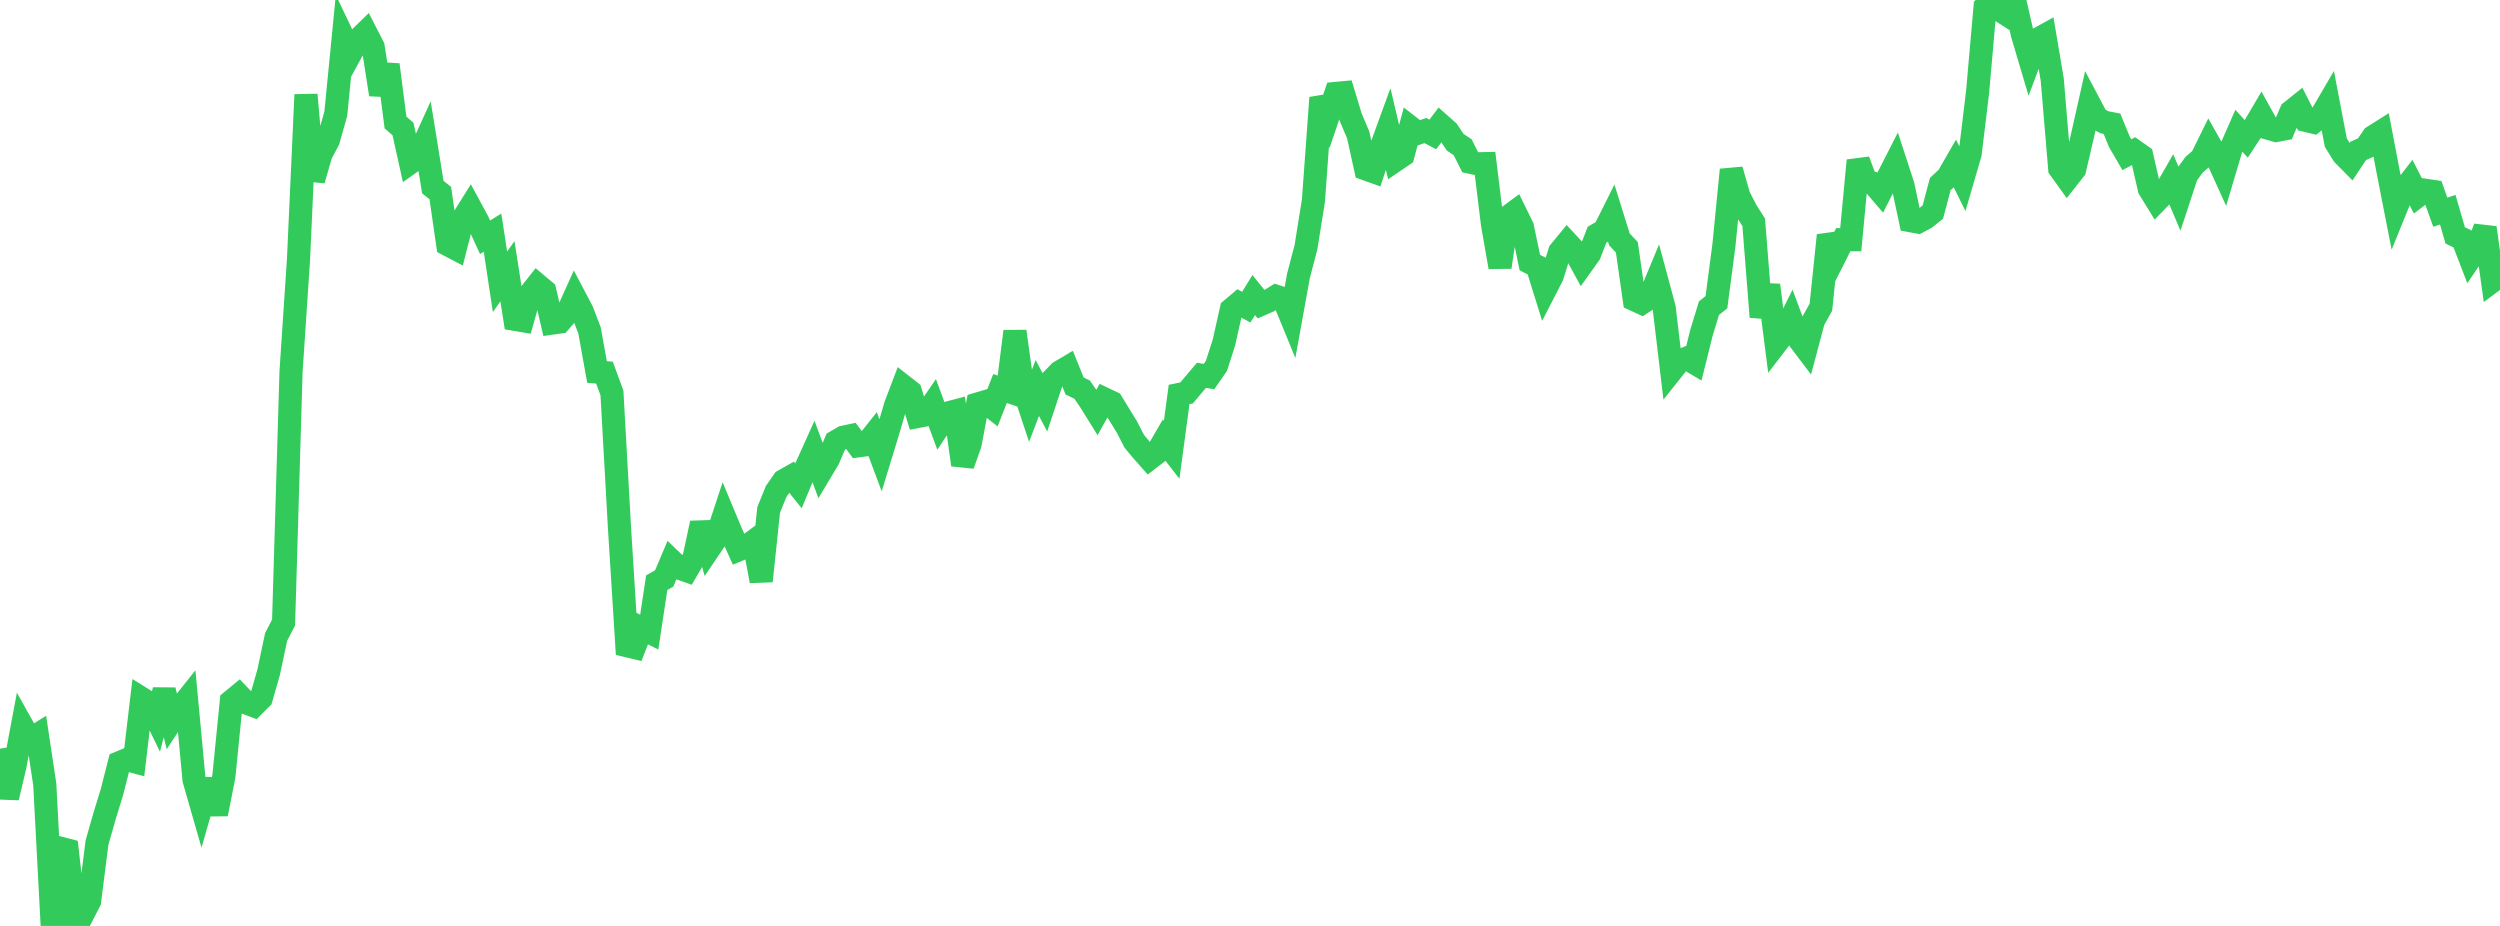 <?xml version="1.0" standalone="no"?>
<!DOCTYPE svg PUBLIC "-//W3C//DTD SVG 1.1//EN" "http://www.w3.org/Graphics/SVG/1.1/DTD/svg11.dtd">

<svg width="135" height="50" viewBox="0 0 135 50" preserveAspectRatio="none" 
  xmlns="http://www.w3.org/2000/svg"
  xmlns:xlink="http://www.w3.org/1999/xlink">


<polyline points="0.0, 40.426 0.403, 43.075 0.806, 41.366 1.209, 39.213 1.612, 39.933 2.015, 39.683 2.418, 42.358 2.821, 50.0 3.224, 45.797 3.627, 45.901 4.03, 49.473 4.433, 49.45 4.836, 48.667 5.239, 45.496 5.642, 44.083 6.045, 42.77 6.448, 41.186 6.851, 41.018 7.254, 41.128 7.657, 37.719 8.06, 37.97 8.463, 38.801 8.866, 37.27 9.269, 38.917 9.672, 38.305 10.075, 37.799 10.478, 42.106 10.881, 43.511 11.284, 42.109 11.687, 43.959 12.09, 41.909 12.493, 37.867 12.896, 37.535 13.299, 37.957 13.701, 38.108 14.104, 37.708 14.507, 36.301 14.91, 34.398 15.313, 33.617 15.716, 20.074 16.119, 14.01 16.522, 5.114 16.925, 9.727 17.328, 8.33 17.731, 7.568 18.134, 6.136 18.537, 2.025 18.94, 2.872 19.343, 2.134 19.746, 1.742 20.149, 2.529 20.552, 5.104 20.955, 3.497 21.358, 6.617 21.761, 6.964 22.164, 8.78 22.567, 8.494 22.97, 7.609 23.373, 10.103 23.776, 10.424 24.179, 13.209 24.582, 13.42 24.985, 11.839 25.388, 11.192 25.791, 11.937 26.194, 12.814 26.597, 12.563 27.0, 15.219 27.403, 14.646 27.806, 17.243 28.209, 17.312 28.612, 15.885 29.015, 15.374 29.418, 15.712 29.821, 17.445 30.224, 17.388 30.627, 16.922 31.03, 16.029 31.433, 16.795 31.836, 17.846 32.239, 20.089 32.642, 20.122 33.045, 21.219 33.448, 28.424 33.851, 34.867 34.254, 34.963 34.657, 33.933 35.06, 34.133 35.463, 31.465 35.866, 31.238 36.269, 30.286 36.672, 30.675 37.075, 30.816 37.478, 30.128 37.881, 28.249 38.284, 29.646 38.687, 29.049 39.09, 27.828 39.493, 28.794 39.896, 29.684 40.299, 29.517 40.701, 29.22 41.104, 31.378 41.507, 27.535 41.91, 26.542 42.313, 25.959 42.716, 25.732 43.119, 26.234 43.522, 25.262 43.925, 24.368 44.328, 25.462 44.731, 24.787 45.134, 23.847 45.537, 23.613 45.94, 23.526 46.343, 24.074 46.746, 24.02 47.149, 23.512 47.552, 24.59 47.955, 23.272 48.358, 21.897 48.761, 20.838 49.164, 21.153 49.567, 22.486 49.97, 22.41 50.373, 21.82 50.776, 22.913 51.179, 22.305 51.582, 22.198 51.985, 25.102 52.388, 23.968 52.791, 21.816 53.194, 21.697 53.597, 22.014 54.0, 20.98 54.403, 21.116 54.806, 17.894 55.209, 20.791 55.612, 22.004 56.015, 20.952 56.418, 21.716 56.821, 20.504 57.224, 20.089 57.627, 19.85 58.03, 20.845 58.433, 21.039 58.836, 21.622 59.239, 22.269 59.642, 21.544 60.045, 21.736 60.448, 22.4 60.851, 23.054 61.254, 23.835 61.657, 24.317 62.06, 24.774 62.463, 24.464 62.866, 23.77 63.269, 24.291 63.672, 21.302 64.075, 21.218 64.478, 20.74 64.881, 20.265 65.284, 20.337 65.687, 19.758 66.09, 18.504 66.493, 16.709 66.896, 16.37 67.299, 16.586 67.701, 15.932 68.104, 16.431 68.507, 16.253 68.91, 16.002 69.313, 16.135 69.716, 17.116 70.119, 14.888 70.522, 13.354 70.925, 10.834 71.328, 5.279 71.731, 6.236 72.134, 5.046 72.537, 5.008 72.94, 6.335 73.343, 7.287 73.746, 9.12 74.149, 9.264 74.552, 8.047 74.955, 6.941 75.358, 8.654 75.761, 8.38 76.164, 6.876 76.567, 7.189 76.97, 7.049 77.373, 7.26 77.776, 6.723 78.179, 7.08 78.582, 7.683 78.985, 7.952 79.388, 8.758 79.791, 8.845 80.194, 8.836 80.597, 12.127 81.0, 14.423 81.403, 11.732 81.806, 11.433 82.209, 12.254 82.612, 14.178 83.015, 14.386 83.418, 15.682 83.821, 14.897 84.224, 13.592 84.627, 13.101 85.03, 13.536 85.433, 14.277 85.836, 13.713 86.239, 12.675 86.642, 12.439 87.045, 11.632 87.448, 12.925 87.851, 13.357 88.254, 16.18 88.657, 16.365 89.06, 16.101 89.463, 15.131 89.866, 16.625 90.269, 20.019 90.672, 19.513 91.075, 19.346 91.478, 19.584 91.881, 17.96 92.284, 16.642 92.687, 16.32 93.09, 13.261 93.493, 9.168 93.896, 10.589 94.299, 11.373 94.701, 12.007 95.104, 17.115 95.507, 15.401 95.91, 18.55 96.313, 18.025 96.716, 17.213 97.119, 18.294 97.522, 18.826 97.925, 17.312 98.328, 16.589 98.731, 12.707 99.134, 13.74 99.537, 12.943 99.94, 12.944 100.343, 8.668 100.746, 9.756 101.149, 9.895 101.552, 10.366 101.955, 9.571 102.358, 8.781 102.761, 10.017 103.164, 11.916 103.567, 11.99 103.97, 11.774 104.373, 11.454 104.776, 9.938 105.179, 9.563 105.582, 8.864 105.985, 9.681 106.388, 8.296 106.791, 4.962 107.194, 0.38 107.597, 0.0 108.0, 0.553 108.403, 0.813 108.806, 0.086 109.209, 1.85 109.612, 3.207 110.015, 2.13 110.418, 1.908 110.821, 4.297 111.224, 9.099 111.627, 9.659 112.03, 9.146 112.433, 7.421 112.836, 5.627 113.239, 6.387 113.642, 6.603 114.045, 6.681 114.448, 7.661 114.851, 8.355 115.254, 8.142 115.657, 8.425 116.06, 10.191 116.463, 10.847 116.866, 10.432 117.269, 9.731 117.672, 10.682 118.075, 9.457 118.478, 8.898 118.881, 8.551 119.284, 7.733 119.687, 8.448 120.09, 9.336 120.493, 7.977 120.896, 7.059 121.299, 7.5 121.701, 6.888 122.104, 6.204 122.507, 6.931 122.91, 7.046 123.313, 6.969 123.716, 6.027 124.119, 5.705 124.522, 6.5 124.925, 6.598 125.328, 6.276 125.731, 5.587 126.134, 7.7 126.537, 8.35 126.94, 8.757 127.343, 8.151 127.746, 7.968 128.149, 7.383 128.552, 7.129 128.955, 9.246 129.358, 11.306 129.761, 10.313 130.164, 9.792 130.567, 10.581 130.97, 10.276 131.373, 10.335 131.776, 11.459 132.179, 11.324 132.582, 12.711 132.985, 12.907 133.388, 13.953 133.791, 13.357 134.194, 12.297 134.597, 15.179 135.0, 14.879" fill="none" stroke="#32ca5b" stroke-width="1.25"/>

</svg>